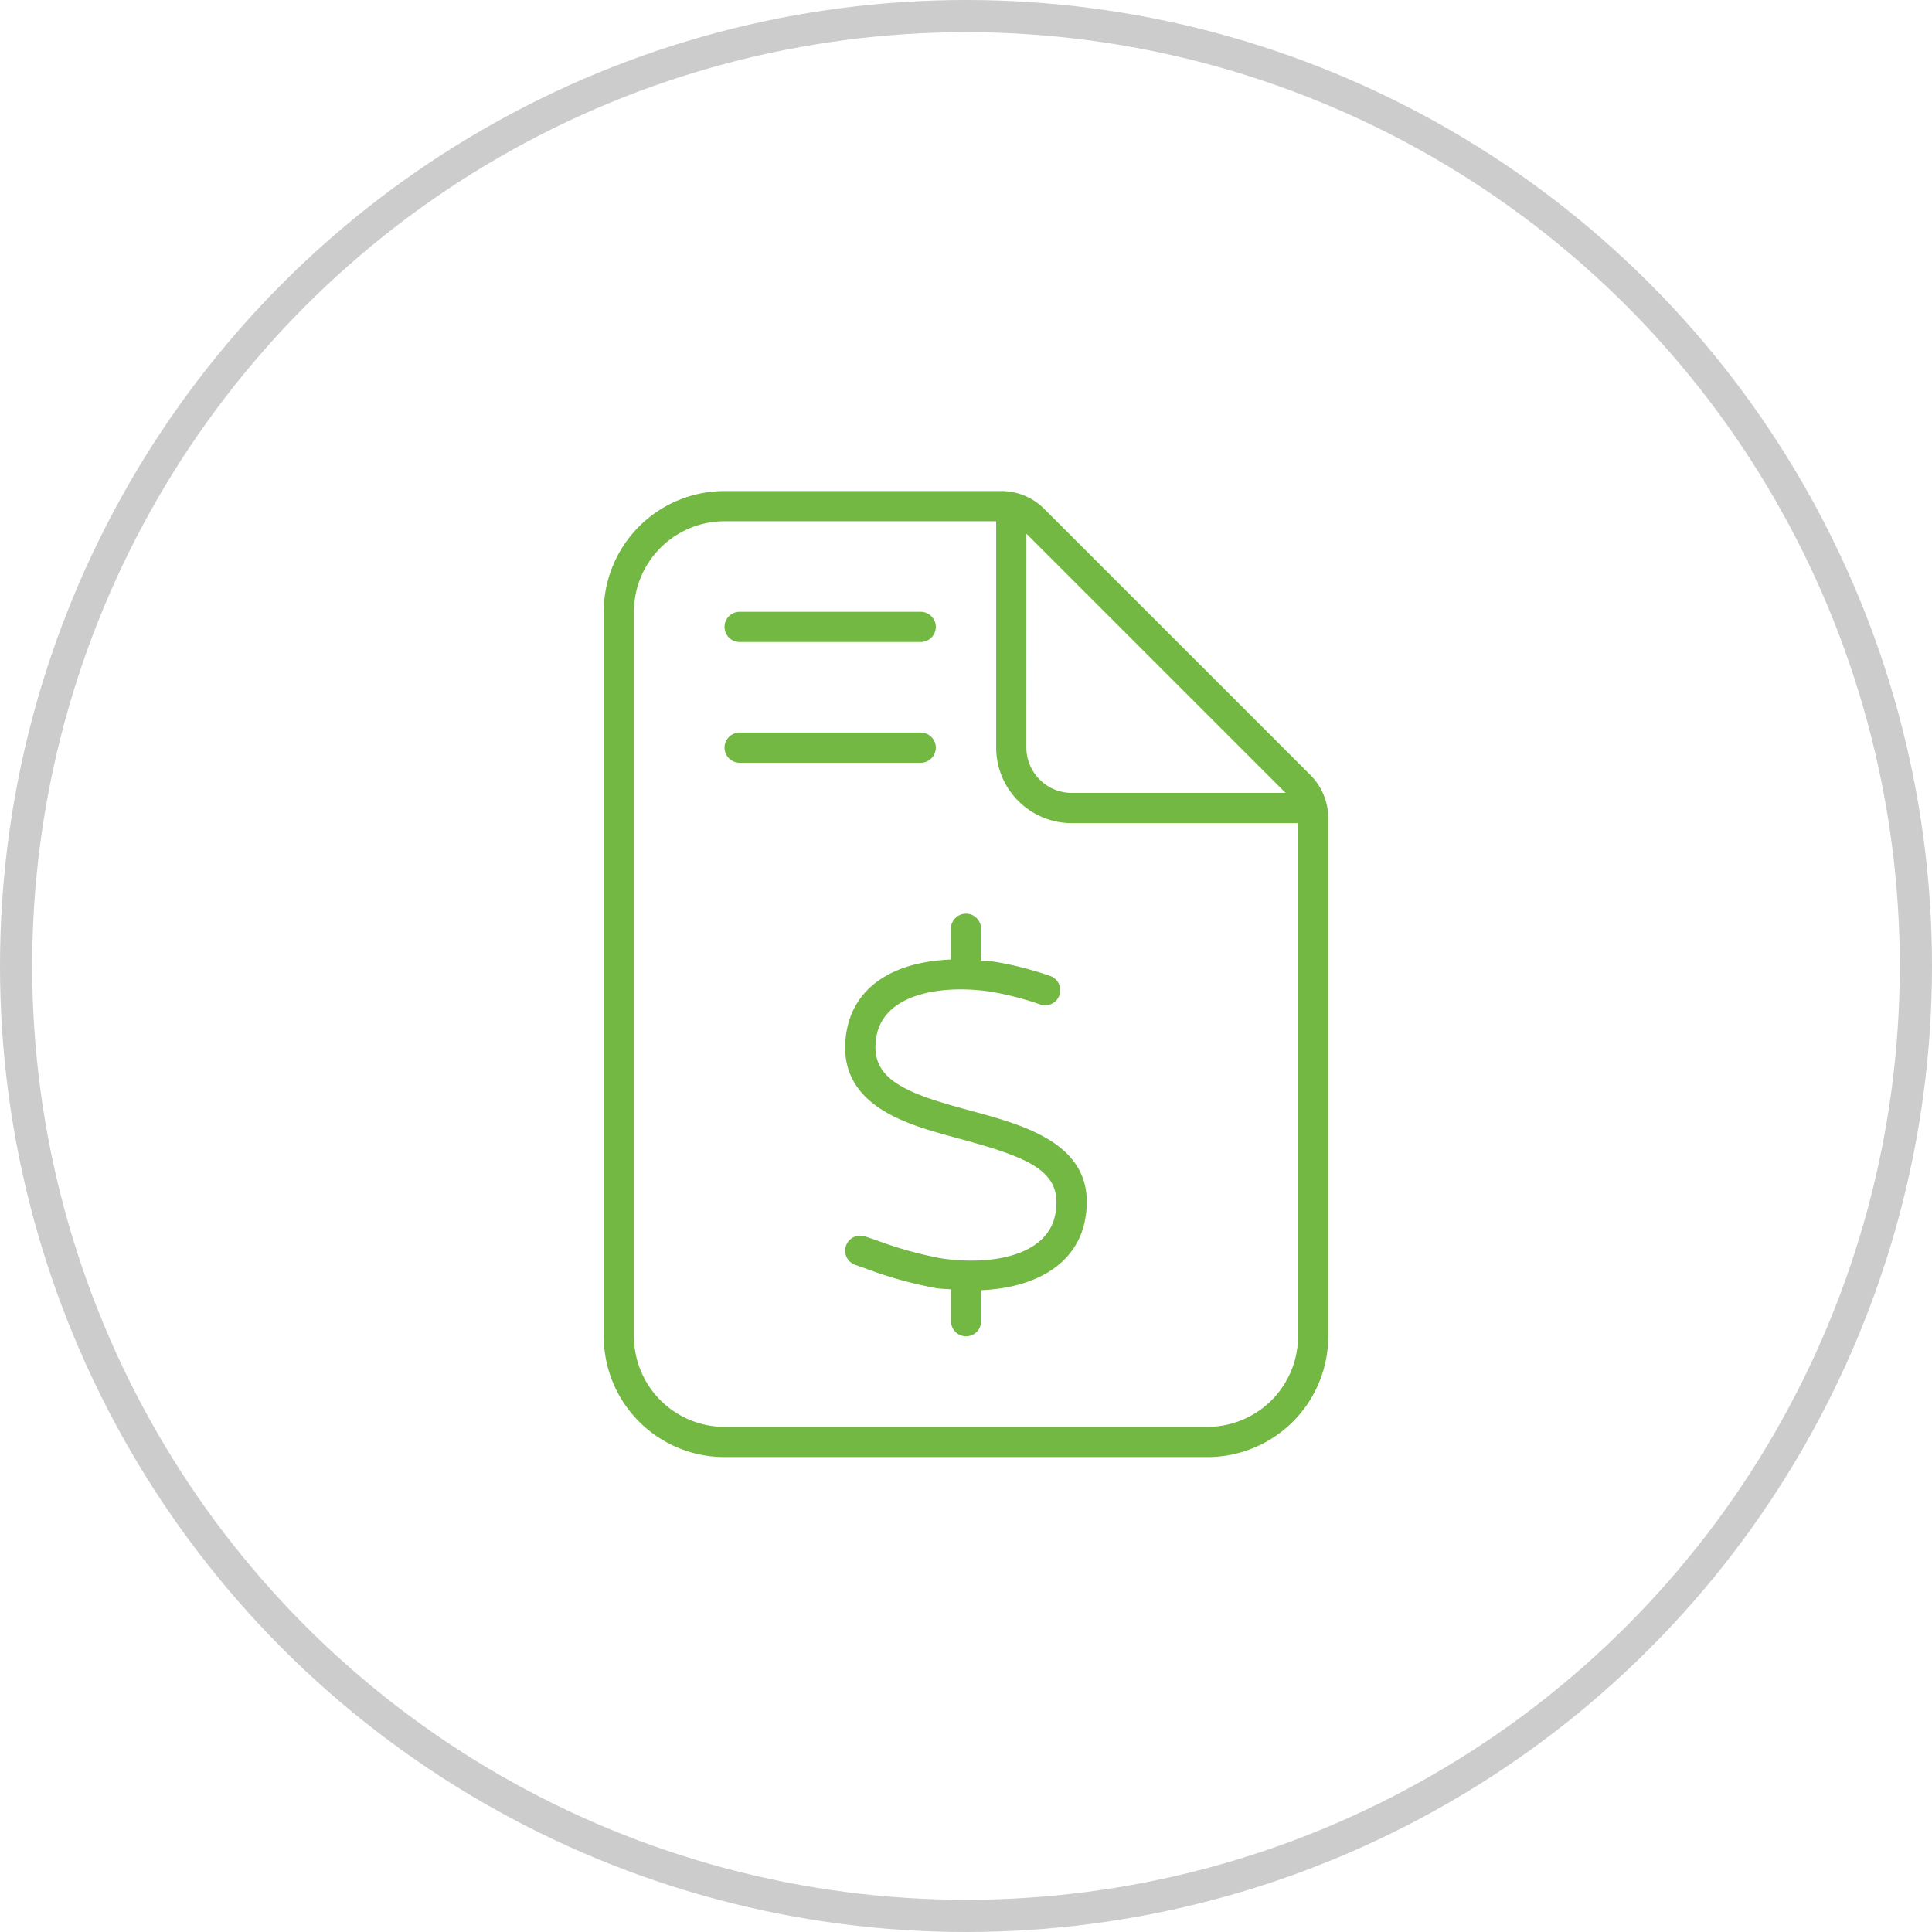 <?xml version="1.0" encoding="UTF-8"?>
<svg xmlns="http://www.w3.org/2000/svg" width="120" height="120" viewBox="0 0 120 120">
  <g fill="none" stroke="#ccc" stroke-width="2">
    <circle cx="60" cy="60" r="60" stroke="none"></circle>
    <circle cx="60" cy="60" r="59" fill="none"></circle>
  </g>
  <path d="M-1.875-36.562a.94.94,0,0,0-.937-.937h-11.25a.939.939,0,0,0-.937.938.939.939,0,0,0,.938.938h11.25A.94.94,0,0,0-1.875-36.562Zm-12.187-6.562h11.25a.939.939,0,0,0,.938-.937A.94.94,0,0,0-2.812-45h-11.25a.939.939,0,0,0-.937.938A.939.939,0,0,0-14.062-43.125ZM21.4-34.852,4.84-51.41A3.747,3.747,0,0,0,2.191-52.5H-15A7.5,7.5,0,0,0-22.5-45V0A7.5,7.5,0,0,0-15,7.5H15A7.5,7.5,0,0,0,22.5,0V-32.191A3.771,3.771,0,0,0,21.4-34.852Zm-17.648-15,16.1,16.1H6.563A2.821,2.821,0,0,1,3.75-36.562ZM20.625,0A5.631,5.631,0,0,1,15,5.625H-15A5.631,5.631,0,0,1-20.625,0V-45A5.631,5.631,0,0,1-15-50.625H1.875v14.063a4.692,4.692,0,0,0,4.688,4.688H20.625ZM.234-14.027l-.855-.238C-4.241-15.276-6-16.232-5.558-18.649c.465-2.571,3.9-3.226,7.093-2.757a19.041,19.041,0,0,1,3.091.8.936.936,0,0,0,1.182-.6.935.935,0,0,0-.6-1.182,20.534,20.534,0,0,0-3.4-.872c-.3-.045-.579-.053-.87-.08v-1.973A.941.941,0,0,0,0-26.25a.939.939,0,0,0-.938.938v1.91C-4.559-23.262-6.914-21.68-7.406-19c-.826,4.541,3.62,5.787,6.277,6.53l.868.238C4.048-11.057,6.026-10.217,5.55-7.6c-.463,2.571-3.894,3.23-7.1,2.757A24.1,24.1,0,0,1-5.652-6L-6.266-6.2a.931.931,0,0,0-1.191.586A.934.934,0,0,0-6.87-4.433l.613.214A25.389,25.389,0,0,0-1.812-2.985c.308.046.584.041.881.069V-.937A.936.936,0,0,0,0,0a.94.94,0,0,0,.94-.937V-2.865C4.456-3.013,6.914-4.576,7.4-7.257,8.238-11.859,3.8-13.066.234-14.027Z" transform="translate(60 83)" fill="#73b843"></path>
</svg>
